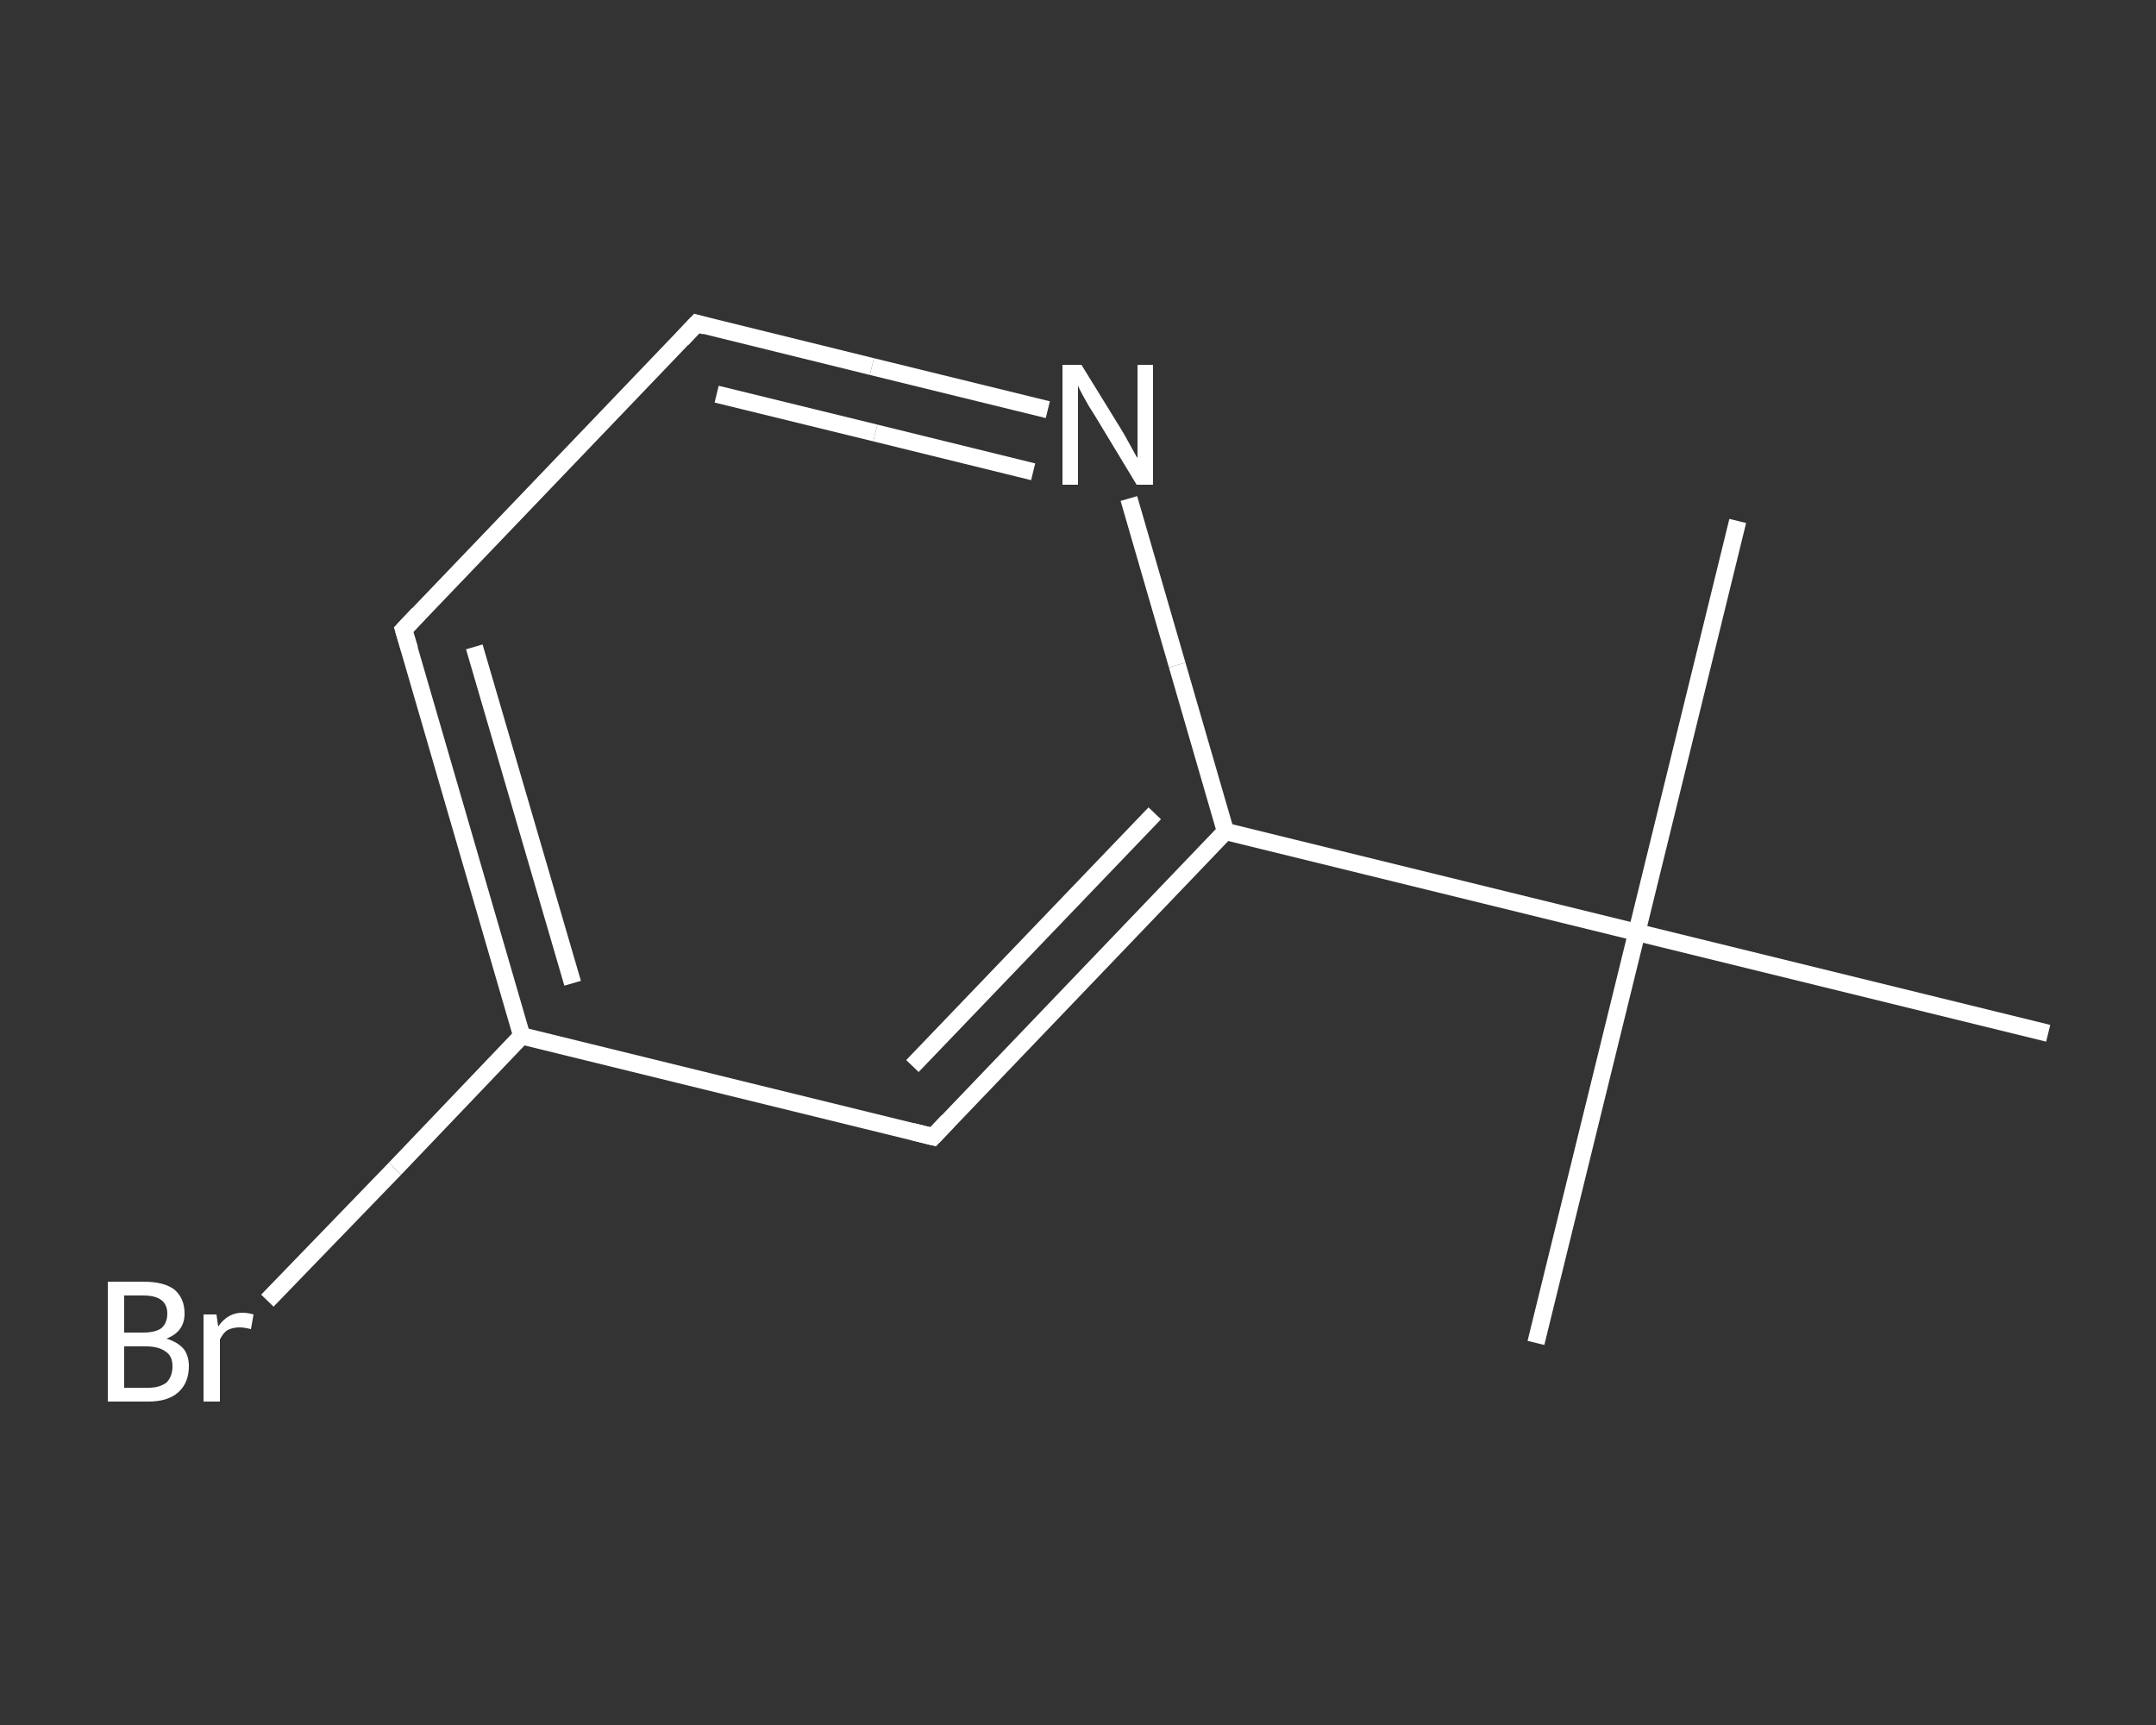 <?xml version='1.0' encoding='iso-8859-1'?>
<svg version='1.1' baseProfile='full'
              xmlns='http://www.w3.org/2000/svg'
                      xmlns:rdkit='http://www.rdkit.org/xml'
                      xmlns:xlink='http://www.w3.org/1999/xlink'
                  xml:space='preserve'
width='250px' height='200px' viewBox='0 0 250 200'>
<rect x="0" y="0" width="250" height="200" fill="#333333" stroke="none"/>
<!-- END OF HEADER -->
<rect style='opacity:1.0;fill:transparent;stroke:none' width='250.0' height='200.0' x='0.0' y='0.0'> </rect>
<path class='bond-0 atom-0 atom-1' d='M 178.1,155.7 L 189.8,108.1' style='fill:none;fill-rule:evenodd;stroke:#FFFFFF;stroke-width:2.0px;stroke-linecap:butt;stroke-linejoin:miter;stroke-opacity:1' />
<path class='bond-1 atom-1 atom-2' d='M 189.8,108.1 L 201.5,60.4' style='fill:none;fill-rule:evenodd;stroke:#FFFFFF;stroke-width:2.0px;stroke-linecap:butt;stroke-linejoin:miter;stroke-opacity:1' />
<path class='bond-2 atom-1 atom-3' d='M 189.8,108.1 L 237.5,119.8' style='fill:none;fill-rule:evenodd;stroke:#FFFFFF;stroke-width:2.0px;stroke-linecap:butt;stroke-linejoin:miter;stroke-opacity:1' />
<path class='bond-3 atom-1 atom-4' d='M 189.8,108.1 L 142.1,96.4' style='fill:none;fill-rule:evenodd;stroke:#FFFFFF;stroke-width:2.0px;stroke-linecap:butt;stroke-linejoin:miter;stroke-opacity:1' />
<path class='bond-4 atom-4 atom-5' d='M 142.1,96.4 L 108.2,131.8' style='fill:none;fill-rule:evenodd;stroke:#FFFFFF;stroke-width:2.0px;stroke-linecap:butt;stroke-linejoin:miter;stroke-opacity:1' />
<path class='bond-4 atom-4 atom-5' d='M 133.9,94.3 L 105.8,123.6' style='fill:none;fill-rule:evenodd;stroke:#FFFFFF;stroke-width:2.0px;stroke-linecap:butt;stroke-linejoin:miter;stroke-opacity:1' />
<path class='bond-5 atom-5 atom-6' d='M 108.2,131.8 L 60.5,120.1' style='fill:none;fill-rule:evenodd;stroke:#FFFFFF;stroke-width:2.0px;stroke-linecap:butt;stroke-linejoin:miter;stroke-opacity:1' />
<path class='bond-6 atom-6 atom-7' d='M 60.5,120.1 L 45.8,135.5' style='fill:none;fill-rule:evenodd;stroke:#FFFFFF;stroke-width:2.0px;stroke-linecap:butt;stroke-linejoin:miter;stroke-opacity:1' />
<path class='bond-6 atom-6 atom-7' d='M 45.8,135.5 L 31.0,150.8' style='fill:none;fill-rule:evenodd;stroke:#FFFFFF;stroke-width:2.0px;stroke-linecap:butt;stroke-linejoin:miter;stroke-opacity:1' />
<path class='bond-7 atom-6 atom-8' d='M 60.5,120.1 L 46.8,73.0' style='fill:none;fill-rule:evenodd;stroke:#FFFFFF;stroke-width:2.0px;stroke-linecap:butt;stroke-linejoin:miter;stroke-opacity:1' />
<path class='bond-7 atom-6 atom-8' d='M 66.4,114.0 L 55.0,75.0' style='fill:none;fill-rule:evenodd;stroke:#FFFFFF;stroke-width:2.0px;stroke-linecap:butt;stroke-linejoin:miter;stroke-opacity:1' />
<path class='bond-8 atom-8 atom-9' d='M 46.8,73.0 L 80.8,37.5' style='fill:none;fill-rule:evenodd;stroke:#FFFFFF;stroke-width:2.0px;stroke-linecap:butt;stroke-linejoin:miter;stroke-opacity:1' />
<path class='bond-9 atom-9 atom-10' d='M 80.8,37.5 L 101.1,42.5' style='fill:none;fill-rule:evenodd;stroke:#FFFFFF;stroke-width:2.0px;stroke-linecap:butt;stroke-linejoin:miter;stroke-opacity:1' />
<path class='bond-9 atom-9 atom-10' d='M 101.1,42.5 L 121.5,47.5' style='fill:none;fill-rule:evenodd;stroke:#FFFFFF;stroke-width:2.0px;stroke-linecap:butt;stroke-linejoin:miter;stroke-opacity:1' />
<path class='bond-9 atom-9 atom-10' d='M 83.1,45.7 L 101.5,50.2' style='fill:none;fill-rule:evenodd;stroke:#FFFFFF;stroke-width:2.0px;stroke-linecap:butt;stroke-linejoin:miter;stroke-opacity:1' />
<path class='bond-9 atom-9 atom-10' d='M 101.5,50.2 L 119.8,54.7' style='fill:none;fill-rule:evenodd;stroke:#FFFFFF;stroke-width:2.0px;stroke-linecap:butt;stroke-linejoin:miter;stroke-opacity:1' />
<path class='bond-10 atom-10 atom-4' d='M 130.9,57.8 L 136.5,77.1' style='fill:none;fill-rule:evenodd;stroke:#FFFFFF;stroke-width:2.0px;stroke-linecap:butt;stroke-linejoin:miter;stroke-opacity:1' />
<path class='bond-10 atom-10 atom-4' d='M 136.5,77.1 L 142.1,96.4' style='fill:none;fill-rule:evenodd;stroke:#FFFFFF;stroke-width:2.0px;stroke-linecap:butt;stroke-linejoin:miter;stroke-opacity:1' />
<path d='M 109.9,130.0 L 108.2,131.8 L 105.8,131.2' style='fill:none;stroke:#FFFFFF;stroke-width:2.0px;stroke-linecap:butt;stroke-linejoin:miter;stroke-opacity:1;' />
<path d='M 47.5,75.3 L 46.8,73.0 L 48.5,71.2' style='fill:none;stroke:#FFFFFF;stroke-width:2.0px;stroke-linecap:butt;stroke-linejoin:miter;stroke-opacity:1;' />
<path d='M 79.1,39.3 L 80.8,37.5 L 81.8,37.8' style='fill:none;stroke:#FFFFFF;stroke-width:2.0px;stroke-linecap:butt;stroke-linejoin:miter;stroke-opacity:1;' />
<path class='atom-7' d='M 19.3 155.2
Q 20.6 155.6, 21.3 156.4
Q 21.9 157.2, 21.9 158.4
Q 21.9 160.3, 20.7 161.4
Q 19.5 162.5, 17.2 162.5
L 12.5 162.5
L 12.5 148.6
L 16.6 148.6
Q 19.0 148.6, 20.2 149.5
Q 21.4 150.5, 21.4 152.3
Q 21.4 154.4, 19.3 155.2
M 14.4 150.2
L 14.4 154.5
L 16.6 154.5
Q 18.0 154.5, 18.7 154.0
Q 19.4 153.4, 19.4 152.3
Q 19.4 150.2, 16.6 150.2
L 14.4 150.2
M 17.2 160.9
Q 18.5 160.9, 19.3 160.3
Q 20.0 159.6, 20.0 158.4
Q 20.0 157.2, 19.2 156.7
Q 18.4 156.1, 16.9 156.1
L 14.4 156.1
L 14.4 160.9
L 17.2 160.9
' fill='#FFFFFF'/>
<path class='atom-7' d='M 25.1 152.4
L 25.3 153.8
Q 26.4 152.2, 28.1 152.2
Q 28.7 152.2, 29.4 152.4
L 29.1 154.1
Q 28.3 153.9, 27.8 153.9
Q 27.0 153.9, 26.4 154.2
Q 25.9 154.5, 25.5 155.3
L 25.5 162.5
L 23.6 162.5
L 23.6 152.4
L 25.1 152.4
' fill='#FFFFFF'/>
<path class='atom-10' d='M 125.4 42.3
L 129.9 49.6
Q 130.4 50.4, 131.1 51.7
Q 131.8 53.0, 131.9 53.1
L 131.9 42.3
L 133.7 42.3
L 133.7 56.2
L 131.8 56.2
L 126.9 48.1
Q 126.3 47.2, 125.7 46.1
Q 125.1 45.0, 125.0 44.7
L 125.0 56.2
L 123.2 56.2
L 123.2 42.3
L 125.4 42.3
' fill='#FFFFFF'/>
</svg>
